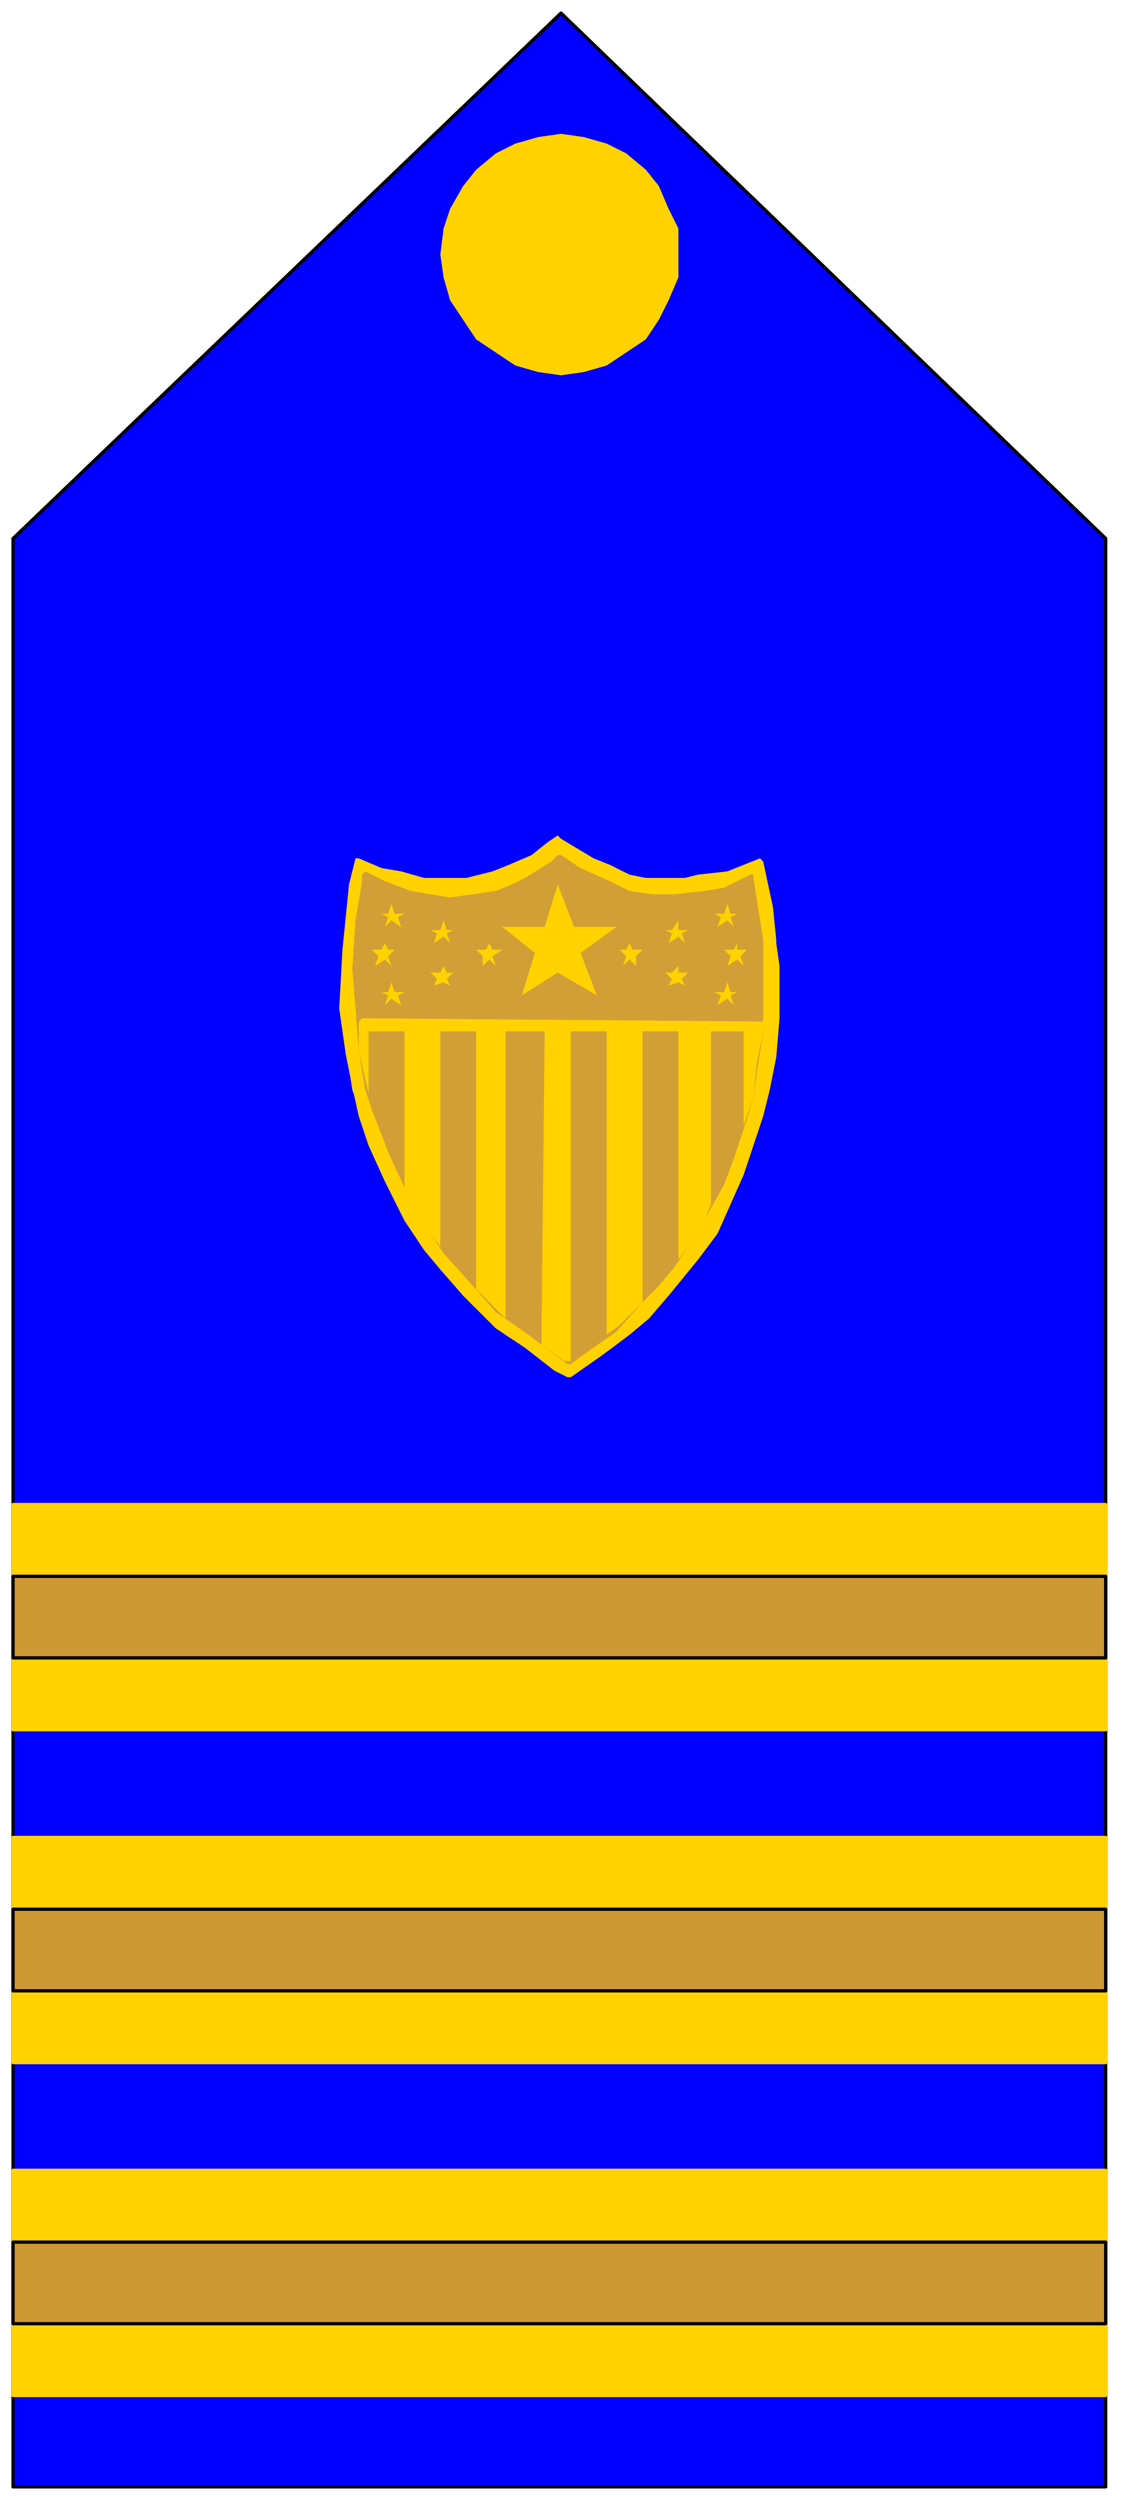 <svg xmlns="http://www.w3.org/2000/svg" fill-rule="evenodd" height="766" preserveAspectRatio="none" stroke-linecap="round" width="344"><style>.pen0{stroke:#000;stroke-width:1;stroke-linejoin:round}.brush2{fill:#ffd200}.pen1{stroke:none}</style><path class="pen0" style="fill:#00f" d="M4 165 172 4l167 161v597H4V165z"/><path class="pen1 brush2" d="m172 41 7 1 7 2 6 3 6 5 4 5 3 7 3 6v15l-3 7-3 6-4 6-6 4-6 4-7 2-7 1-7-1-7-2-6-4-6-4-4-6-4-6-2-7-1-7 1-8 2-6 4-7 4-5 6-5 6-3 7-2 7-1z"/><path style="stroke:none;fill:#b6b6b6" d="m176 262 6 3 2 1 7 2 6 2h15l8-1 5-1 7-3 1 1 2 12 2 12 1 10v14l-1 7-1 9-2 9-2 6v2l-4 11-5 10-4 8-7 10-6 9-8 8-8 7-6 5-9 6-2-1-3-2-4-2-11-7-10-9-9-11-6-8-4-5-5-9-6-13-4-12-3-8-2-14-1-13 1-13v-9l1-7 2-10v-3l1-1 2 1 5 2 8 2 10 1h6l7-1 6-1 5-3 6-3 6-4h1l4 4z"/><path class="pen1 brush2" d="m177 260 5 3 5 2 4 2 2 1 5 1h12l4-1 9-1 5-2 5-2 1 1 3 14 1 10v1l1 7v16l-1 12-2 10-2 8-2 6-4 12-4 9-4 9-6 8-9 11-6 7-6 5-8 6-10 7h-1l-4-2-9-7-9-6-10-10-7-8-5-6-6-9-6-12-5-11-3-9-2-9-2-10-2-14 1-18 1-10 1-10 2-8h1l7 3 6 1 7 2h13l8-2 5-2 7-3 5-4 3-2 1 1 5 3z"/><path style="stroke:none;fill:#d29f36" d="m178 266 9 4 6 3 7 1h7l9-1 6-1 8-4h1v1l3 19v28l-2 13-1 7-2 7-2 6-2 6-3 8-5 9-6 10-4 6-5 6-5 5-8 9-10 7-4 3h-1l-4-3-8-6-10-7-7-8-9-10-6-9-5-9-6-13-5-13-2-6-2-12-1-13-1-12 1-15 2-12v-2l1-1 2 1 4 2 8 3 6 1 6 1 7-1 7-1 5-2 4-2 8-5 2-2h1l3 2 3 2z"/><path class="pen1 brush2" d="M234 313v3l-2 10-1 10-3 9v-29h-10v53l-2 5-5 8-3 4v-70h-11v83l-7 7-4 3v-93h-11v101h-2l-7-5 1-96h-12v88l-2-2-7-7v-79h-11v66l-6-8-5-10v-48h-11v19l-3-13v-9l1-1 123 1zm-70-21-10-8h13l4-13 5 13h13l-11 8 5 13-12-7-11 7 4-13zm-30-6-2-1h3l1-3 1 3h2l-2 1 1 3-2-2-3 2 1-3zm75 0 2-1h-3v-3l-2 3h-2l2 1-1 3 3-2 2 2-1-3zm-61 7-2-2h3l1-2 1 2h3l-3 2 1 3-2-2-2 2v-3zm47 0 2-2h-3l-1-2-1 2h-2l2 2-1 3 2-2 2 2v-3zm-61 7-2-2h3l1-2 1 2h2l-2 2 1 2-2-1-3 1 1-2zm75 0 2-2h-3v-2l-2 2h-2l2 2-1 2 3-1 2 1-1-2zm-90 5-2-1h2l1-3 1 3h3l-2 1 1 3-3-2-2 2 1-3zm105 0 2-1h-2l-1-3-1 3h-3l2 1-1 3 3-2 2 2-1-3zm-108-12-2-2h3l1-2 1 2h2l-2 2 1 3-2-2-3 2 1-3zm111 0 2-2h-3v-2l-1 2h-3l2 2-1 3 3-2 2 2-1-3zm-108-12-2-1h2l1-3 1 3h3l-2 1 1 3-3-2-2 2 1-3zm105 0 2-1h-2l-1-3-1 3h-3l2 1-1 3 3-2 2 2-1-3z"/><path class="brush2" d="M4 461h335v69H4v-69zm0 102h335v69H4v-69zm0 102h335v69H4v-69z" style="stroke:#ffd200;stroke-width:1;stroke-linejoin:round"/><path class="pen0" d="M4 483h335v25H4v-25zm0 204h335v25H4v-25zm0-102h335v25H4v-25z" style="fill:#cc9932"/></svg>
